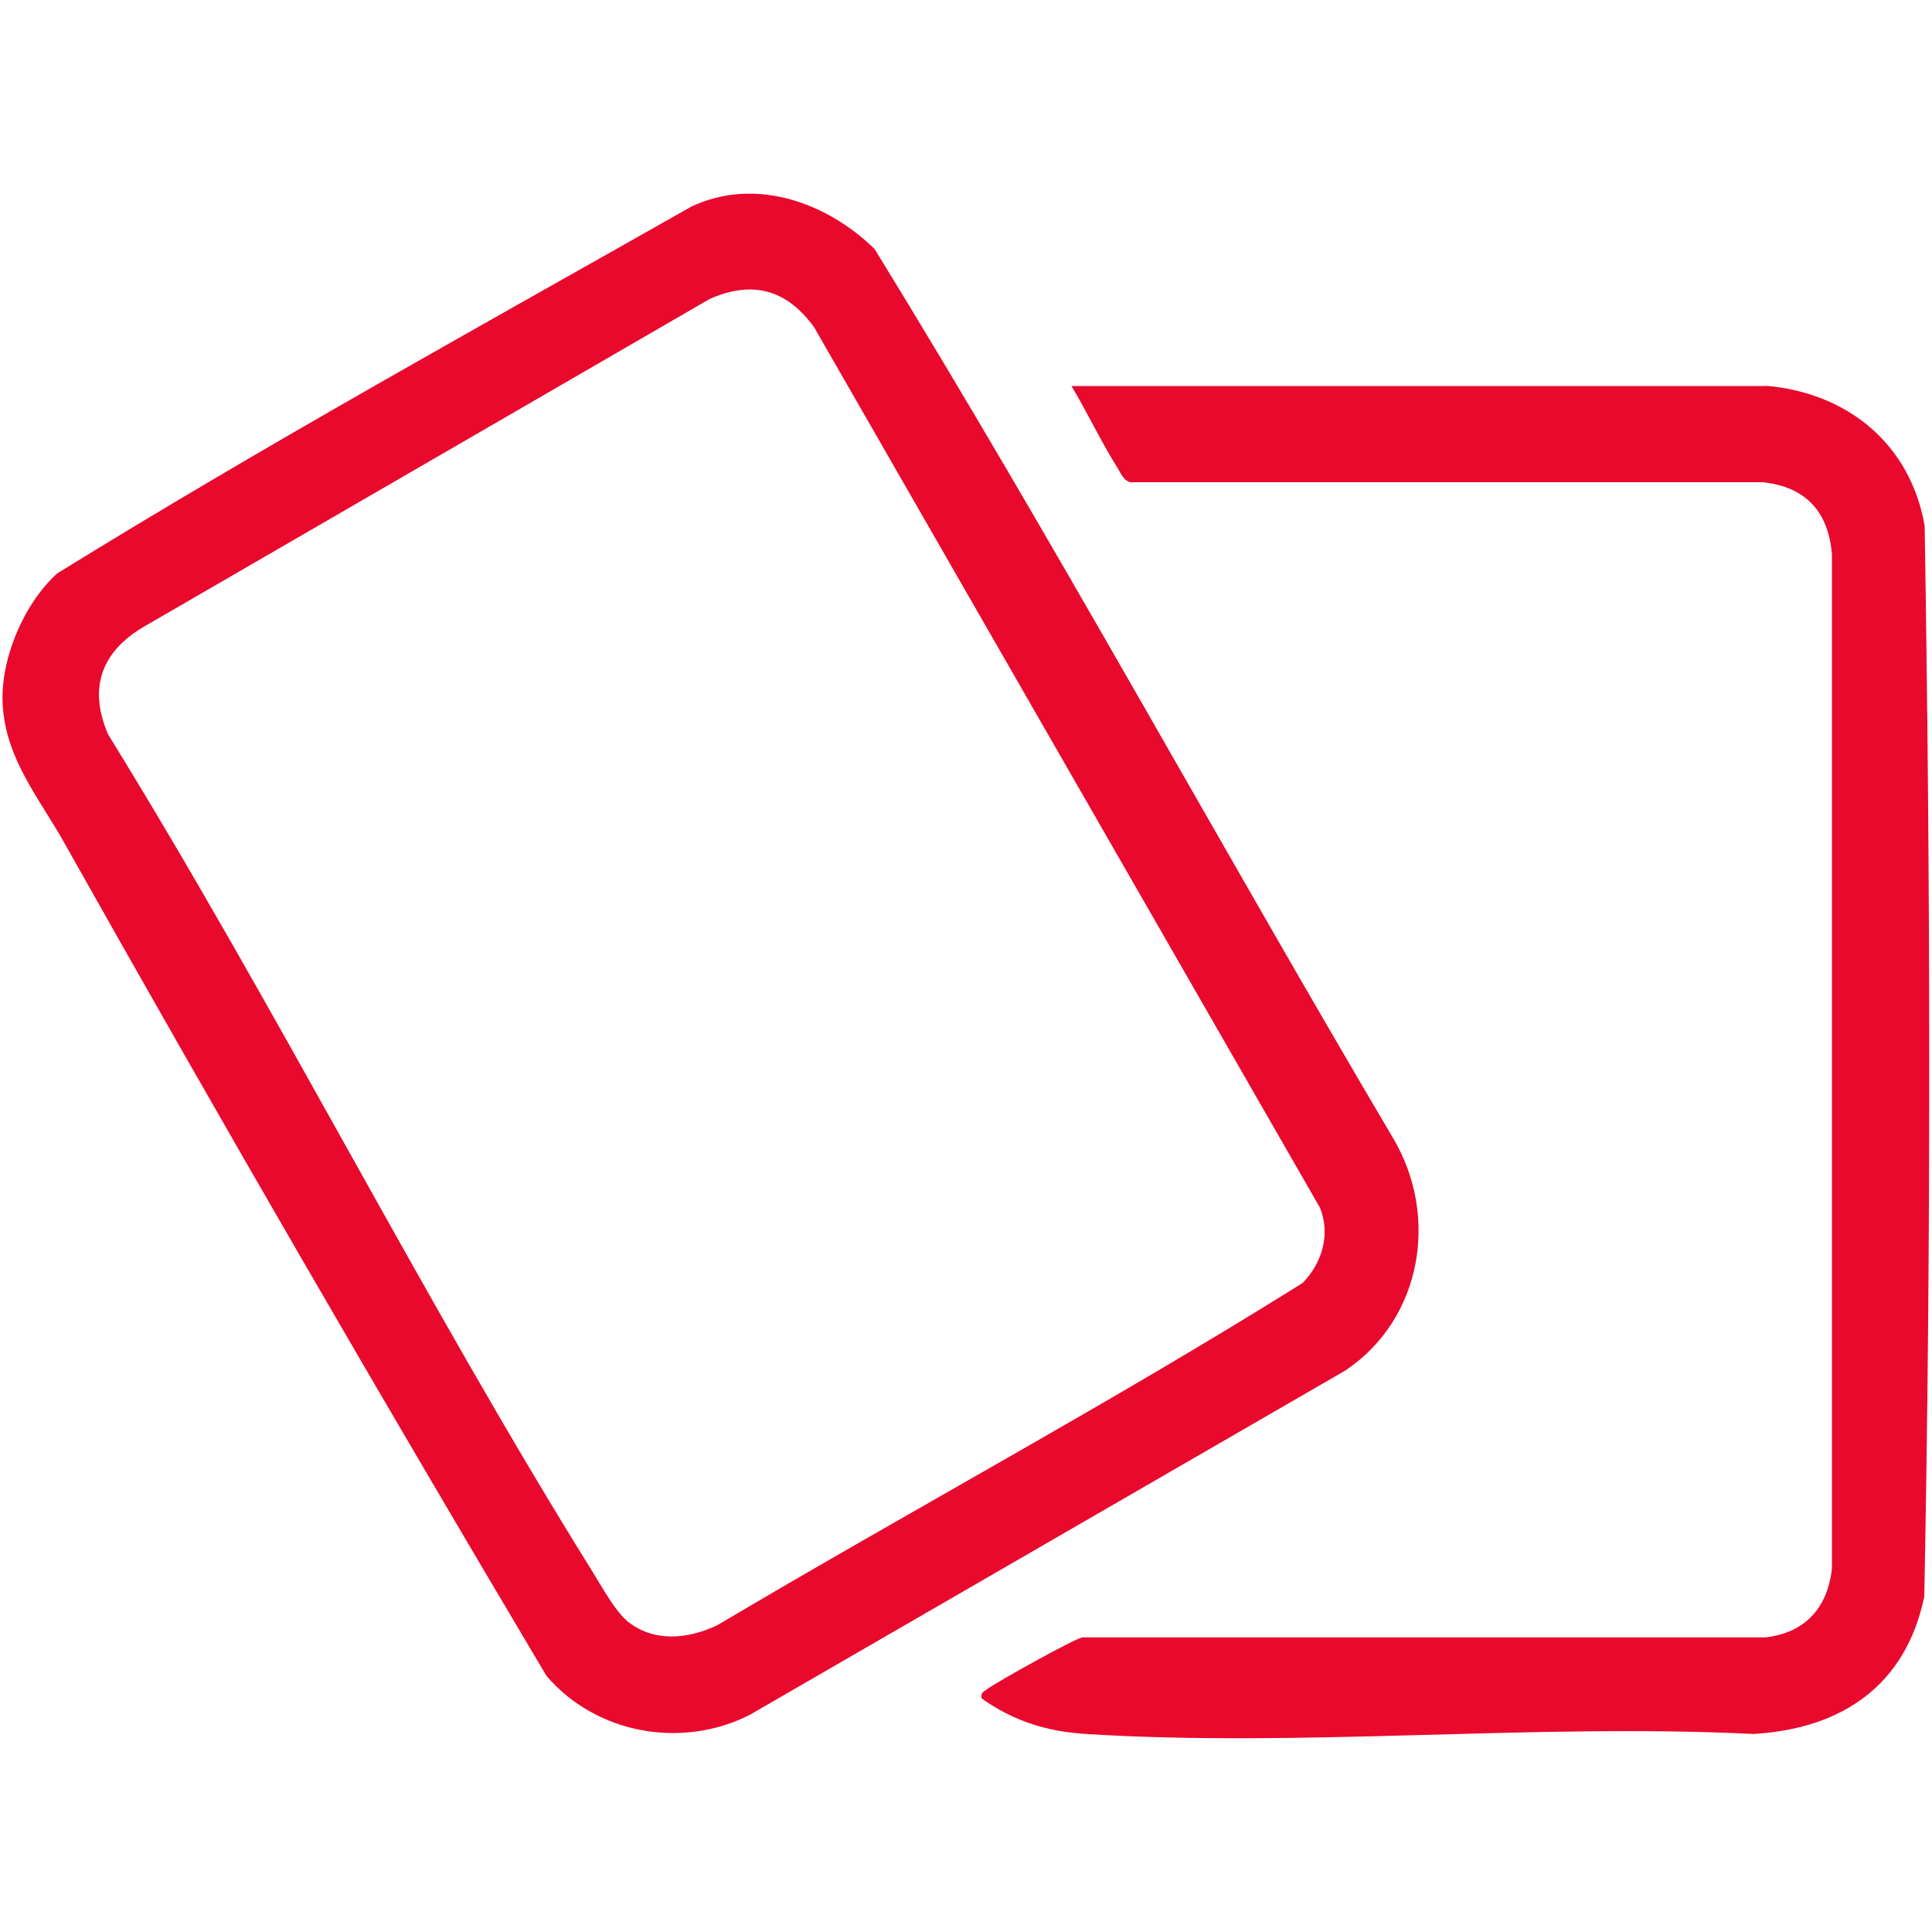<svg xmlns="http://www.w3.org/2000/svg" id="Ebene_1" viewBox="0 0 100 100"><defs><style>      .st0 {        fill: #e8092d;      }    </style></defs><path class="st0" d="M45.27,12.89c9.29,15.1,17.8,30.73,26.83,46.01,2.41,4.04,1.5,9.39-2.47,12.04l-30.84,17.83c-3.52,1.77-7.92.98-10.5-2.02-8.48-14.26-16.83-28.66-24.97-43.14-1.3-2.31-3.02-4.33-3.18-7.12C0,34.14,1.22,31.26,2.96,29.68c10.74-6.64,21.84-12.76,32.83-18.99,3.3-1.55,7-.22,9.47,2.19h0ZM32.42,83.87c1.38,1.16,3.17.98,4.71.25,10.06-5.97,20.4-11.52,30.29-17.71,1.01-1.03,1.46-2.52.9-3.9l-26.18-45.57c-1.41-1.94-3.16-2.45-5.4-1.47L7.41,32.46c-2.19,1.3-2.84,3.19-1.81,5.56,8.76,14.19,16.27,29.21,25.08,43.35.43.69,1.15,2,1.74,2.49h0Z"></path><path class="st0" d="M91.42,19.97c4.22.36,7.47,3.03,8.2,7.25.3,18.44.34,36.98-.02,55.42-.96,4.61-4.27,6.84-8.84,7.11-11.33-.56-23.32.71-34.56,0-2.03-.13-3.74-.67-5.39-1.84-.07-.29.09-.33.27-.47.47-.36,4.56-2.64,4.95-2.69h35.37c2.05-.25,3.2-1.54,3.42-3.57V28.69c-.18-2.2-1.35-3.49-3.57-3.73h-32.72c-.37-.06-.52-.48-.71-.78-.85-1.35-1.54-2.83-2.36-4.2h35.96Z"></path></svg>